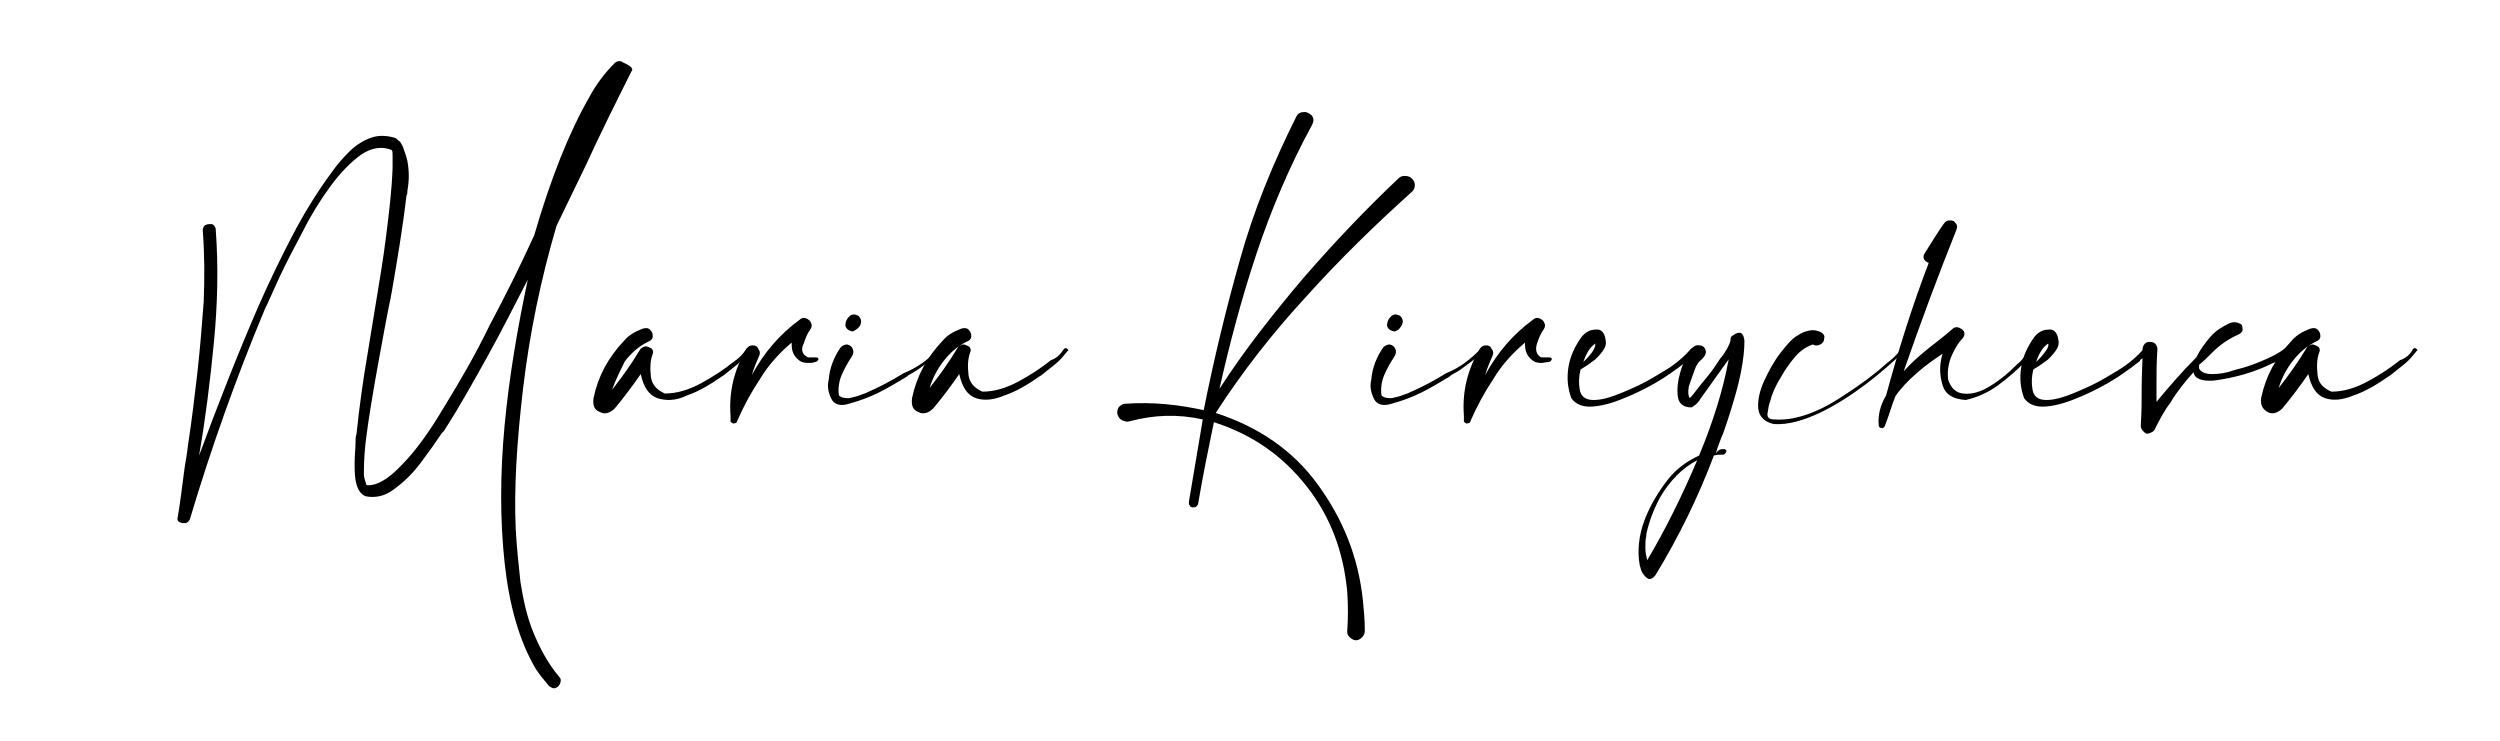 <?xml version="1.0" encoding="UTF-8"?> <!-- Generator: Adobe Illustrator 22.1.0, SVG Export Plug-In . SVG Version: 6.00 Build 0) --> <svg xmlns="http://www.w3.org/2000/svg" xmlns:xlink="http://www.w3.org/1999/xlink" id="Слой_1" x="0px" y="0px" viewBox="0 0 270 80" style="enable-background:new 0 0 270 80;" xml:space="preserve"> <g> <path d="M68.2,7.7c-1.7,3.4-3.4,6.8-5,10.3c-1,2.1-2.1,4.3-3.1,6.4c-1.7,5.8-2.9,11.6-3.6,17.5c-0.7,5.9-1,11-0.8,15.3 c0.1,1.8,0.3,3.7,0.5,5.6c0.3,1.9,0.7,3.8,1.4,5.5s1.6,3.4,2.8,4.8c0.2,0.2,0.2,0.4,0.1,0.7c-0.1,0.2-0.2,0.4-0.5,0.5 c-0.2,0.1-0.4,0-0.7-0.2c-0.5-0.6-1-1.2-1.4-1.8c-1.8-3-2.9-6.9-3.4-11.5c-0.5-4.6-0.5-9.6,0-14.9c0.5-5.3,1.4-10.5,2.5-15.7 c-1.4,2.7-2.8,5.5-4.3,8.2c-1.5,2.7-3,5.4-4.6,7.9c-0.1,0.2-0.2,0.3-0.4,0.5c-0.6,0.9-1.3,1.9-2.2,3.1c-0.9,1.2-1.8,2.1-2.9,2.9 c-1,0.8-2.1,1-3.1,0.8c-0.5-0.2-0.8-0.6-1-1.3s-0.2-1.5-0.2-2.3s0.1-1.6,0.1-2.3c0-0.3,0-0.6,0.1-0.8c0.3-2.9,0.7-5.8,1.2-8.7 c0.3-1.8,0.6-3.7,0.9-5.5c0.4-2.4,0.8-4.8,1.1-7.2c0.3-2.4,0.6-4.8,0.7-7.3c0-0.2,0-0.3,0-0.5c0-0.3,0-0.6,0-0.9s0-0.5-0.1-0.6 c-1-0.4-2.1-0.3-3.3,0.5c-1.1,0.8-2.2,1.9-3.3,3.4c-1.1,1.5-2.1,3.1-3,4.9c-0.9,1.7-1.8,3.4-2.5,4.9c-0.7,1.5-1.2,2.7-1.6,3.5 c-3.1,7.4-5.8,15-8.1,22.7c-0.1,0.2-0.3,0.4-0.5,0.4c-0.2,0-0.4,0-0.6-0.1c-0.2-0.1-0.3-0.3-0.2-0.6c0.2-1.1,0.3-2,0.4-2.7 c0.1-0.8,0.2-1.5,0.3-2.3s0.3-1.7,0.4-2.7c0.4-2.6,0.7-5.1,1-7.7s0.5-5.2,0.7-7.8c0.1-2.6,0.1-5.1-0.1-7.7c0-0.3,0.1-0.5,0.3-0.6 c0.2-0.1,0.4-0.1,0.7-0.1c0.2,0.1,0.4,0.3,0.4,0.6c0.3,4,0.2,8.1-0.2,12.2c-0.4,4.1-0.9,8.2-1.6,12.2c2-5.4,4.1-10.8,6.4-16.1 c1.1-2.5,2.3-5,3.6-7.5c1.3-2.5,2.7-4.8,4.4-7.1c0.5-0.7,1.1-1.4,1.8-2.1c0.7-0.7,1.5-1.2,2.3-1.5c0.8-0.3,1.7-0.3,2.7,0 c0.2,0.1,0.3,0.3,0.5,0.4c0.1,0.2,0.3,0.4,0.4,0.8c0.1,0.3,0.3,0.8,0.4,1.3c0.2,1.1,0.2,2.1,0,3.2c0,0.2,0,0.4-0.1,0.5 c-0.4,3.5-1,7-1.6,10.5c-0.1,0.4-0.1,0.7-0.2,1c-0.2,1-0.4,2-0.6,3.1c-0.7,3.8-1.4,7.5-1.9,11.2c-0.2,1.4-0.3,2.8-0.3,4.2 c0,0.2,0,0.4,0.1,0.7s0.1,0.4,0.2,0.6c1.1,0.1,2.4-0.7,3.8-2.2c1.5-1.5,3-3.6,4.6-6.3c1.6-2.6,3.3-5.5,4.9-8.8 c1.7-3.2,3.3-6.4,4.8-9.7c1.8-6.2,3.8-11.2,6-15c0.7-1.3,1.6-2.5,2.7-3.6c0.1-0.1,0.3-0.2,0.5-0.2c0.2,0,0.3,0.1,0.5,0.2 C68.3,7.2,68.4,7.5,68.2,7.7z"></path> <path d="M80.6,37.7c0.1-0.1,0.1-0.1,0.2-0.1c0.1,0,0.2,0.1,0.2,0.1c0.1,0.1,0.1,0.2,0,0.2c-0.4,0.5-0.8,1-1.3,1.4 c-0.5,0.4-1,0.8-1.5,1.2c-0.1,0.1-0.2,0.1-0.3,0.2c-1.3,0.9-2.5,1.6-3.7,2C73,43.3,71.9,43.3,71,43s-1.5-1.2-1.8-2.6 c-0.9,1.3-1.8,2.5-2.8,3.7c-0.5,0.5-1.1,0.7-1.6,0.4c-0.6-0.2-0.8-0.7-0.7-1.5c0.5-2.4,1.6-4.4,3.3-6.2c0.5-0.6,1.2-1,2-1.3 c0.3-0.1,0.6-0.1,0.8,0.1c0.2,0.2,0.3,0.4,0.3,0.7c0,0.3-0.2,0.5-0.5,0.6c-1,0.5-1.8,1.2-2.5,2.1C67,40,66.5,41,66.1,42.1 c1.1-1.4,2.1-2.8,3-4.3c0.1-0.2,0.3-0.3,0.6-0.4c0.2,0,0.4,0.1,0.6,0.2s0.3,0.4,0.2,0.6c-0.3,0.8-0.3,1.6-0.2,2.5 c0.1,0.8,0.6,1.4,1.5,1.8c1.3,0,2.6-0.4,3.9-1.1c1.3-0.7,2.5-1.5,3.5-2.3C79.8,38.7,80.2,38.3,80.6,37.7z"></path> <path d="M87.1,38.5c0.1,0.1,0.2,0.1,0.3,0.1c0.1,0,0.3,0,0.4,0c0.2,0,0.3,0,0.4,0c0.1,0,0.2,0.1,0.2,0.2c-0.1,0.2-0.2,0.3-0.4,0.3 c-0.2,0.1-0.5,0.1-0.8,0.1c-0.3,0-0.5-0.1-0.6-0.1c-0.4-0.2-0.7-0.5-0.9-0.9c-0.2-0.4-0.2-0.8-0.2-1.2c-1.3,1.1-2.5,2.4-3.4,3.9 c-1,1.5-1.8,3-2.5,4.6c0,0.1-0.1,0.2-0.2,0.2s-0.2,0.1-0.3,0c-0.1-0.1-0.2-0.1-0.2-0.2c0-0.1,0-0.2,0-0.3s0-0.2,0-0.3 c-0.2-2.6,0.4-5,1.7-7.2c0.2-0.3,0.4-0.4,0.7-0.4c0.3,0,0.5,0.1,0.6,0.4c0.2,0.2,0.2,0.5,0.1,0.7c-0.3,0.7-0.6,1.4-0.8,2.1 c1.3-2.4,3-4.4,5.2-6c0.2-0.2,0.5-0.2,0.7-0.1c0.2,0.1,0.4,0.2,0.5,0.5c0.1,0.2,0.1,0.4-0.1,0.7c-0.3,0.4-0.5,0.9-0.7,1.5 C86.5,37.7,86.6,38.2,87.1,38.5z"></path> <path d="M101.3,37.7c0.3,0,0.4,0,0.3,0.2s-0.3,0.4-0.7,0.7c-0.4,0.3-0.8,0.6-1.2,0.9c-0.4,0.3-0.8,0.6-1.2,0.8 c-0.4,0.2-0.6,0.4-0.6,0.4c-1,0.6-2,1.2-3,1.7c-1,0.5-2.1,0.9-3.2,1.2c-0.9,0.3-1.6,0.1-1.9-0.5s-0.5-1.3-0.3-2.1 c0.1-1.3,0.6-2.5,1.3-3.5c0.2-0.2,0.5-0.3,0.7-0.3c0.3,0.1,0.5,0.2,0.6,0.5c0.1,0.2,0.1,0.5-0.1,0.8c-0.4,0.6-0.8,1.3-1.1,2 c-0.3,0.7-0.4,1.5-0.3,2.2c0.3,0.3,0.7,0.3,1.1,0.3c0.5-0.1,0.9-0.2,1.4-0.4c0.2-0.1,0.4-0.1,0.5-0.2c1.4-0.6,2.7-1.3,4-2.1 C99.1,39.7,100.3,38.8,101.3,37.7z M92.1,35.8c-0.5-0.1-0.7-0.3-0.8-0.6c0-0.4,0.1-0.7,0.4-1c0.3-0.3,0.6-0.3,1-0.1 c0.2,0.2,0.3,0.4,0.3,0.6c0,0.3-0.1,0.5-0.3,0.7C92.5,35.6,92.3,35.7,92.1,35.8z"></path> <path d="M114.9,37.7c0.1-0.1,0.1-0.1,0.2-0.1c0.1,0,0.2,0.1,0.2,0.1c0.1,0.1,0.1,0.2,0,0.2c-0.4,0.5-0.8,1-1.3,1.4 c-0.5,0.4-1,0.8-1.5,1.2c-0.1,0.1-0.2,0.1-0.3,0.2c-1.3,0.9-2.5,1.6-3.7,2c-1.2,0.5-2.2,0.6-3.1,0.3s-1.5-1.2-1.8-2.6 c-0.9,1.3-1.8,2.5-2.8,3.7c-0.5,0.5-1.1,0.7-1.6,0.4c-0.6-0.2-0.8-0.7-0.7-1.5c0.5-2.4,1.6-4.4,3.3-6.2c0.5-0.6,1.2-1,2-1.3 c0.3-0.1,0.6-0.1,0.8,0.1c0.2,0.2,0.3,0.4,0.3,0.7c0,0.3-0.2,0.5-0.5,0.6c-1,0.5-1.8,1.2-2.5,2.1c-0.7,0.9-1.2,1.9-1.5,2.9 c1.1-1.4,2.1-2.8,3-4.3c0.1-0.2,0.3-0.3,0.6-0.4c0.2,0,0.4,0.1,0.6,0.2s0.3,0.4,0.2,0.6c-0.3,0.8-0.3,1.6-0.2,2.5 c0.1,0.8,0.6,1.4,1.5,1.8c1.3,0,2.6-0.4,3.9-1.1c1.3-0.7,2.5-1.5,3.5-2.3C114.1,38.7,114.5,38.3,114.9,37.7z"></path> <path d="M152.5,19.3c0.2,0.2,0.3,0.4,0.3,0.7c0,0.3-0.1,0.5-0.3,0.7c-4,3.6-7.8,7.3-11.4,11.3c-3.6,3.9-6.9,8.1-9.8,12.6 c4.6,1.5,8.3,4,11,7.7s4.4,7.8,4.9,12.6c0.1,1,0.2,2.1,0.2,3.2c0,0.4-0.2,0.7-0.5,0.9s-0.6,0.2-0.9,0s-0.5-0.4-0.5-0.8 c0.1-1.4,0.1-2.9,0-4.3c-0.4-4.3-1.8-8.1-4.4-11.4s-5.9-5.6-10-6.9c-0.6,2.9-1.2,5.8-1.7,8.8c0,0.1-0.1,0.2-0.2,0.3 c-0.1,0.1-0.2,0.1-0.4,0.1c-0.1,0-0.3-0.1-0.3-0.2c-0.1-0.1-0.1-0.2-0.1-0.4c0.5-3,1-5.9,1.5-8.9c-2.7-0.6-5.3-0.5-7.9,0.2 c-0.3,0.1-0.5,0-0.8-0.1c-0.2-0.1-0.4-0.3-0.5-0.6c-0.1-0.3,0-0.6,0.1-0.8c0.2-0.2,0.4-0.4,0.8-0.4c2.9-0.2,5.7,0.1,8.4,0.7 c1.1-5.5,2.4-10.9,3.9-16.2c1.5-5.4,3.6-10.5,6.1-15.5c0.2-0.4,0.5-0.5,0.9-0.5c0.3,0,0.6,0.2,0.8,0.4c0.2,0.3,0.2,0.6,0,1 c-2.4,4.4-4.4,9.1-6,13.9s-2.9,9.7-4,14.6c2.7-4.2,5.8-8.1,9-11.9c3.3-3.8,6.7-7.4,10.3-10.8c0.2-0.2,0.4-0.3,0.7-0.3 C152.1,19,152.3,19.1,152.5,19.3z"></path> <path d="M159.9,37.7c0.3,0,0.4,0,0.3,0.2s-0.3,0.4-0.7,0.7c-0.4,0.3-0.8,0.6-1.2,0.9c-0.4,0.3-0.8,0.6-1.2,0.8 c-0.4,0.2-0.6,0.4-0.6,0.4c-1,0.6-2,1.2-3,1.7s-2.1,0.9-3.2,1.2c-0.9,0.3-1.6,0.1-1.9-0.5s-0.5-1.3-0.3-2.1 c0.1-1.3,0.6-2.5,1.3-3.5c0.2-0.2,0.5-0.3,0.7-0.3c0.3,0.1,0.5,0.2,0.6,0.5c0.1,0.2,0.1,0.5-0.1,0.8c-0.4,0.6-0.8,1.3-1.1,2 c-0.3,0.7-0.4,1.5-0.3,2.2c0.3,0.3,0.7,0.3,1.1,0.3c0.5-0.1,0.9-0.2,1.4-0.4c0.2-0.1,0.4-0.1,0.5-0.2c1.4-0.6,2.7-1.3,4-2.1 C157.7,39.7,158.8,38.8,159.9,37.7z M150.6,35.8c-0.5-0.1-0.7-0.3-0.8-0.6c0-0.4,0.1-0.7,0.4-1s0.6-0.3,1-0.1 c0.2,0.2,0.3,0.4,0.3,0.6s-0.1,0.5-0.3,0.7C151.1,35.6,150.9,35.7,150.6,35.8z"></path> <path d="M166.3,38.5c0.1,0.1,0.2,0.1,0.3,0.1c0.1,0,0.3,0,0.4,0c0.2,0,0.3,0,0.4,0s0.2,0.1,0.2,0.2c-0.1,0.2-0.2,0.3-0.4,0.3 s-0.5,0.1-0.8,0.1c-0.3,0-0.5-0.1-0.6-0.1c-0.4-0.2-0.7-0.5-0.9-0.9s-0.2-0.8-0.2-1.2c-1.3,1.1-2.5,2.4-3.4,3.9 c-1,1.5-1.8,3-2.5,4.6c0,0.1-0.1,0.2-0.2,0.2s-0.2,0.1-0.3,0c-0.1-0.1-0.2-0.1-0.2-0.2s0-0.2,0-0.3s0-0.2,0-0.3 c-0.2-2.6,0.4-5,1.7-7.2c0.2-0.3,0.4-0.4,0.7-0.4c0.3,0,0.5,0.1,0.6,0.4c0.2,0.2,0.2,0.5,0.1,0.7c-0.3,0.7-0.6,1.4-0.8,2.1 c1.3-2.4,3-4.4,5.2-6c0.2-0.2,0.5-0.2,0.7-0.1c0.2,0.1,0.4,0.2,0.5,0.5c0.1,0.2,0.1,0.4-0.1,0.7c-0.3,0.4-0.5,0.9-0.7,1.5 S165.9,38.2,166.3,38.5z"></path> <path d="M183.1,37.6c0.1,0.2,0.1,0.3,0,0.5s-0.4,0.4-0.6,0.6c-0.2,0.1-0.3,0.2-0.3,0.3c-0.5,0.4-1.3,1-2.5,1.8 c-1.1,0.7-2.4,1.4-3.8,2s-2.6,1-3.8,1.1c-1.1,0.1-1.9-0.2-2.4-0.9c-0.4-1.1-0.5-2.2-0.3-3.4s0.7-2.2,1.4-3.2 c0.4-0.5,0.9-0.8,1.5-0.8c0.6-0.1,1,0.3,1.1,1.1c0.1,0.4,0,0.8-0.3,1.2s-0.7,0.9-1.2,1.2c-0.5,0.4-0.9,0.6-1.2,0.8 c-0.2,0.8-0.2,1.5-0.1,2.1c0.1,0.8,0.6,1.2,1.5,1.2c0.9,0,1.9-0.3,3.1-0.8s2.3-1,3.3-1.6s1.7-1,2.1-1.3c0.7-0.5,1.4-1.1,2-1.8 c0.1-0.1,0.1-0.1,0.2-0.1C183,37.6,183,37.6,183.1,37.6z M172.3,37.1c-0.6,0.4-1,1.1-1.3,2c0.3-0.3,0.6-0.6,0.9-1 S172.3,37.4,172.3,37.1z"></path> <path d="M186.2,48.5c0.1,0,0.1,0,0.2,0.1s0.1,0.1,0,0.2c0,0.1,0,0.1-0.1,0.2s-0.1,0.1-0.2,0.1c-0.3,0-0.7,0-1,0.1 c-1.7,4.5-3.8,8.8-6.3,12.9c-0.3,0.4-0.6,0.5-0.8,0.4s-0.4-0.3-0.6-0.6s-0.2-0.6-0.3-0.8c-0.3-1.6-0.1-3.3,0.5-4.9s1.5-3.1,2.6-4.5 c0.9-1.1,2-1.9,3.3-2.5c1.5-3.6,2.6-7.1,3.2-10.4c-1,1.4-2,2.8-3,4.2c-0.1,0.1-0.1,0.2-0.2,0.3c-0.2,0.3-0.5,0.5-0.8,0.7 c-0.9,0-1.4-0.4-1.5-1.2c-0.1-0.8,0-1.7,0.3-2.7c0.3-1,0.7-1.7,1-2.2c0.3-0.4,0.6-0.7,1-0.6c0.4,0,0.6,0.2,0.7,0.5 c0.1,0.3,0,0.6-0.4,1c-0.3,0.2-0.6,0.6-0.8,1.2s-0.4,1.1-0.6,1.7c-0.1,0.6-0.1,1,0.1,1.3c0.4-0.4,0.8-1,1.3-1.6 c0.5-0.6,1-1.2,1.4-1.8c0.2-0.3,0.4-0.6,0.6-0.9c0.3-0.3,0.5-0.7,0.7-1c0.2-0.4,0.4-0.7,0.4-1.1c0-0.2,0.1-0.3,0.3-0.4 c0.7-0.5,1.1-0.3,1.2,0.6c0,0.9-0.1,2-0.4,3.5c-0.3,1.5-0.7,2.8-1.1,4.1s-0.7,2.1-0.8,2.4c-0.3,0.7-0.6,1.5-0.8,2.2 C185.6,48.5,185.9,48.5,186.2,48.5z M177.9,60.5c1.9-3.2,3.7-6.8,5.4-10.8c-1.7,0.9-3,2.3-4,4c-0.7,1.3-1.2,2.6-1.5,4 c0,0.1,0,0.1,0,0.2c-0.1,0.4-0.1,0.8-0.1,1.3S177.8,60.1,177.9,60.5z"></path> <path d="M205.2,37.9c0.1-0.1,0.1-0.1,0.2-0.1c0.1,0,0.1,0.1,0.1,0.1c0,0.1,0,0.1,0,0.2c-1.1,1-2.4,2.2-4,3.4 c-1.6,1.2-3.3,2.3-5,3.1s-3.4,1.3-4.9,1.2c-1-0.2-1.6-0.8-1.7-1.6s0.1-1.9,0.6-3c0.5-1.1,1.1-2.2,1.8-3.1c0.7-0.9,1.3-1.6,1.9-1.9 c0.4-0.3,0.8-0.4,1.2-0.5c0.5-0.1,0.9,0,1.3,0.2c0.3,0.2,0.4,0.4,0.3,0.7c0,0.3-0.2,0.5-0.4,0.6c-0.2,0.1-0.5,0.2-0.8,0 c-0.6,0.2-1.3,0.6-1.9,1.3c-0.6,0.7-1.1,1.4-1.6,2.3c-0.5,0.8-0.8,1.5-1,2.1c0,0.1-0.1,0.3-0.1,0.4c-0.2,0.4-0.2,0.8-0.3,1.3 s0.2,0.7,0.7,0.7c1.4,0.1,2.7-0.2,4-0.7s2.5-1.2,3.7-2c0.1-0.1,0.2-0.1,0.3-0.2c1.5-1,2.9-2,4.2-3.2 C204.4,38.8,204.8,38.3,205.2,37.9z"></path> <path d="M219.3,37.8c0.1-0.1,0.2-0.1,0.3-0.1c0.1,0,0.2,0.1,0.2,0.2s0,0.2-0.1,0.3c-0.3,0.3-0.6,0.5-0.9,0.8 c-0.9,0.9-1.9,1.8-3,2.6c-1.1,0.8-2.2,1.3-3.5,1.6c-1.4-0.1-2.2-0.6-2.5-1.6c-0.3-1-0.4-2.1,0-3.4c-0.9,0.6-1.9,1.3-2.8,2.1 c-0.9,0.8-1.7,1.6-2.3,2.5c-0.4,1-0.7,2.1-1.1,3.1c0,0.1-0.1,0.2-0.2,0.3s-0.2,0-0.3,0s-0.2-0.1-0.2-0.3c-0.1-1.1,0.2-2.2,0.8-3.2 c1.3-4.8,2.8-9.6,4.6-14.3c-0.2-0.1-0.4-0.2-0.5-0.4s-0.1-0.4,0.1-0.7c0.7-1.1,1.3-2.1,2-3.1c0.2-0.3,0.4-0.4,0.7-0.4 c0.3,0,0.5,0.1,0.6,0.3c0.2,0.2,0.2,0.4,0.1,0.7c-2,5-3.9,10.1-5.7,15.3c0.8-0.9,1.7-1.7,2.7-2.5c0.9-0.7,1.8-1.4,2.6-2.1 c0.2-0.2,0.5-0.2,0.7-0.1s0.4,0.2,0.5,0.4s0.1,0.4-0.1,0.7c-0.6,0.6-1,1.4-1.3,2.1c-0.3,0.8-0.4,1.6-0.3,2.4 c0.3,0.9,0.8,1.4,1.6,1.5s1.6-0.1,2.4-0.5c1.3-0.7,2.4-1.6,3.5-2.7C218.4,38.9,218.8,38.3,219.3,37.8z"></path> <path d="M232,37.6c0.1,0.2,0.1,0.3,0,0.5s-0.4,0.4-0.6,0.6c-0.2,0.1-0.3,0.2-0.3,0.3c-0.5,0.4-1.3,1-2.5,1.8 c-1.1,0.7-2.4,1.4-3.8,2s-2.6,1-3.8,1.1c-1.1,0.1-1.9-0.2-2.4-0.9c-0.4-1.1-0.5-2.2-0.3-3.4s0.7-2.2,1.4-3.2 c0.4-0.5,0.9-0.8,1.5-0.8c0.6-0.1,1,0.3,1.1,1.1c0.1,0.4,0,0.8-0.3,1.2s-0.7,0.9-1.2,1.2c-0.5,0.4-0.9,0.6-1.2,0.8 c-0.2,0.8-0.2,1.5-0.1,2.1c0.1,0.8,0.6,1.2,1.5,1.2c0.9,0,1.9-0.3,3.1-0.8s2.3-1,3.3-1.6s1.7-1,2.1-1.3c0.7-0.5,1.4-1.1,2-1.8 c0.1-0.1,0.1-0.1,0.2-0.1C231.9,37.6,232,37.6,232,37.6z M221.2,37.1c-0.6,0.4-1,1.1-1.3,2c0.3-0.3,0.6-0.6,0.9-1 S221.3,37.4,221.2,37.1z"></path> <path d="M247.5,37.7c0.1,0.1,0.1,0.3-0.1,0.4s-0.4,0.3-0.7,0.5c-0.3,0.1-0.5,0.3-0.8,0.4c-0.2,0.1-0.3,0.2-0.4,0.2 c-2,1-4.1,1.6-6.4,1.9c-1.3,0.1-2.1-0.2-2.2-0.9c-0.9,1-1.8,2.1-2.5,3.3c-0.7,0.9-1.2,1.9-1.7,2.9c-0.1,0.2-0.3,0.3-0.6,0.4 s-0.4,0-0.6-0.2s-0.3-0.4-0.3-0.6c0.1-1.4,0.1-2.7,0.1-4.1c0-1.4,0.1-2.8,0.1-4.2c0-0.3,0.2-0.6,0.4-0.7s0.5-0.1,0.8,0 c0.2,0.1,0.4,0.4,0.4,0.7c-0.1,1.4-0.1,2.8-0.1,4.1c0,0.5,0,1,0,1.6c1.4-1.7,2.8-3.3,4.3-4.8c0.4-0.8,0.9-1.5,1.5-2.2 s1.3-1.1,1.9-1.4c0.2-0.1,0.4-0.2,0.7-0.2c0.3,0,0.5,0.1,0.7,0.2s0.2,0.4,0.2,0.7c-0.1,0.2-0.2,0.3-0.4,0.4c-1.1,0.5-2,1.1-2.8,1.9 c-0.5,0.5-1,1-1.5,1.4c0,0.2,0,0.3,0,0.4c0.2,0.4,0.7,0.6,1.4,0.6c0.7,0,1.5-0.1,2.3-0.4c0.8-0.2,1.5-0.4,2-0.6 c0.1,0,0.2-0.1,0.3-0.1c1-0.4,2-0.8,2.9-1.4c0.1-0.1,0.3-0.2,0.4-0.3c0.1-0.1,0.3-0.2,0.4-0.3S247.4,37.6,247.5,37.7z"></path> <path d="M260.6,37.7c0.1-0.1,0.1-0.1,0.2-0.1c0.1,0,0.2,0.1,0.2,0.1c0.1,0.1,0.1,0.2,0,0.2c-0.4,0.5-0.8,1-1.3,1.4s-1,0.8-1.5,1.2 c-0.1,0.1-0.2,0.1-0.3,0.2c-1.3,0.9-2.5,1.6-3.7,2c-1.2,0.5-2.2,0.6-3.1,0.3s-1.5-1.2-1.8-2.6c-0.9,1.3-1.8,2.5-2.8,3.7 c-0.5,0.5-1.1,0.7-1.6,0.4s-0.8-0.7-0.7-1.5c0.5-2.4,1.6-4.4,3.3-6.2c0.5-0.6,1.2-1,2-1.3c0.3-0.1,0.6-0.1,0.8,0.1s0.3,0.4,0.3,0.7 c0,0.3-0.2,0.5-0.5,0.6c-1,0.5-1.8,1.2-2.5,2.1c-0.7,0.9-1.2,1.9-1.5,2.9c1.1-1.4,2.1-2.8,3-4.3c0.1-0.2,0.3-0.3,0.6-0.4 c0.2,0,0.4,0.1,0.6,0.2s0.3,0.4,0.2,0.6c-0.3,0.8-0.3,1.6-0.2,2.5s0.6,1.4,1.5,1.8c1.3,0,2.6-0.4,3.9-1.1c1.3-0.7,2.5-1.5,3.5-2.3 C259.8,38.7,260.3,38.3,260.6,37.7z"></path> </g> </svg> 